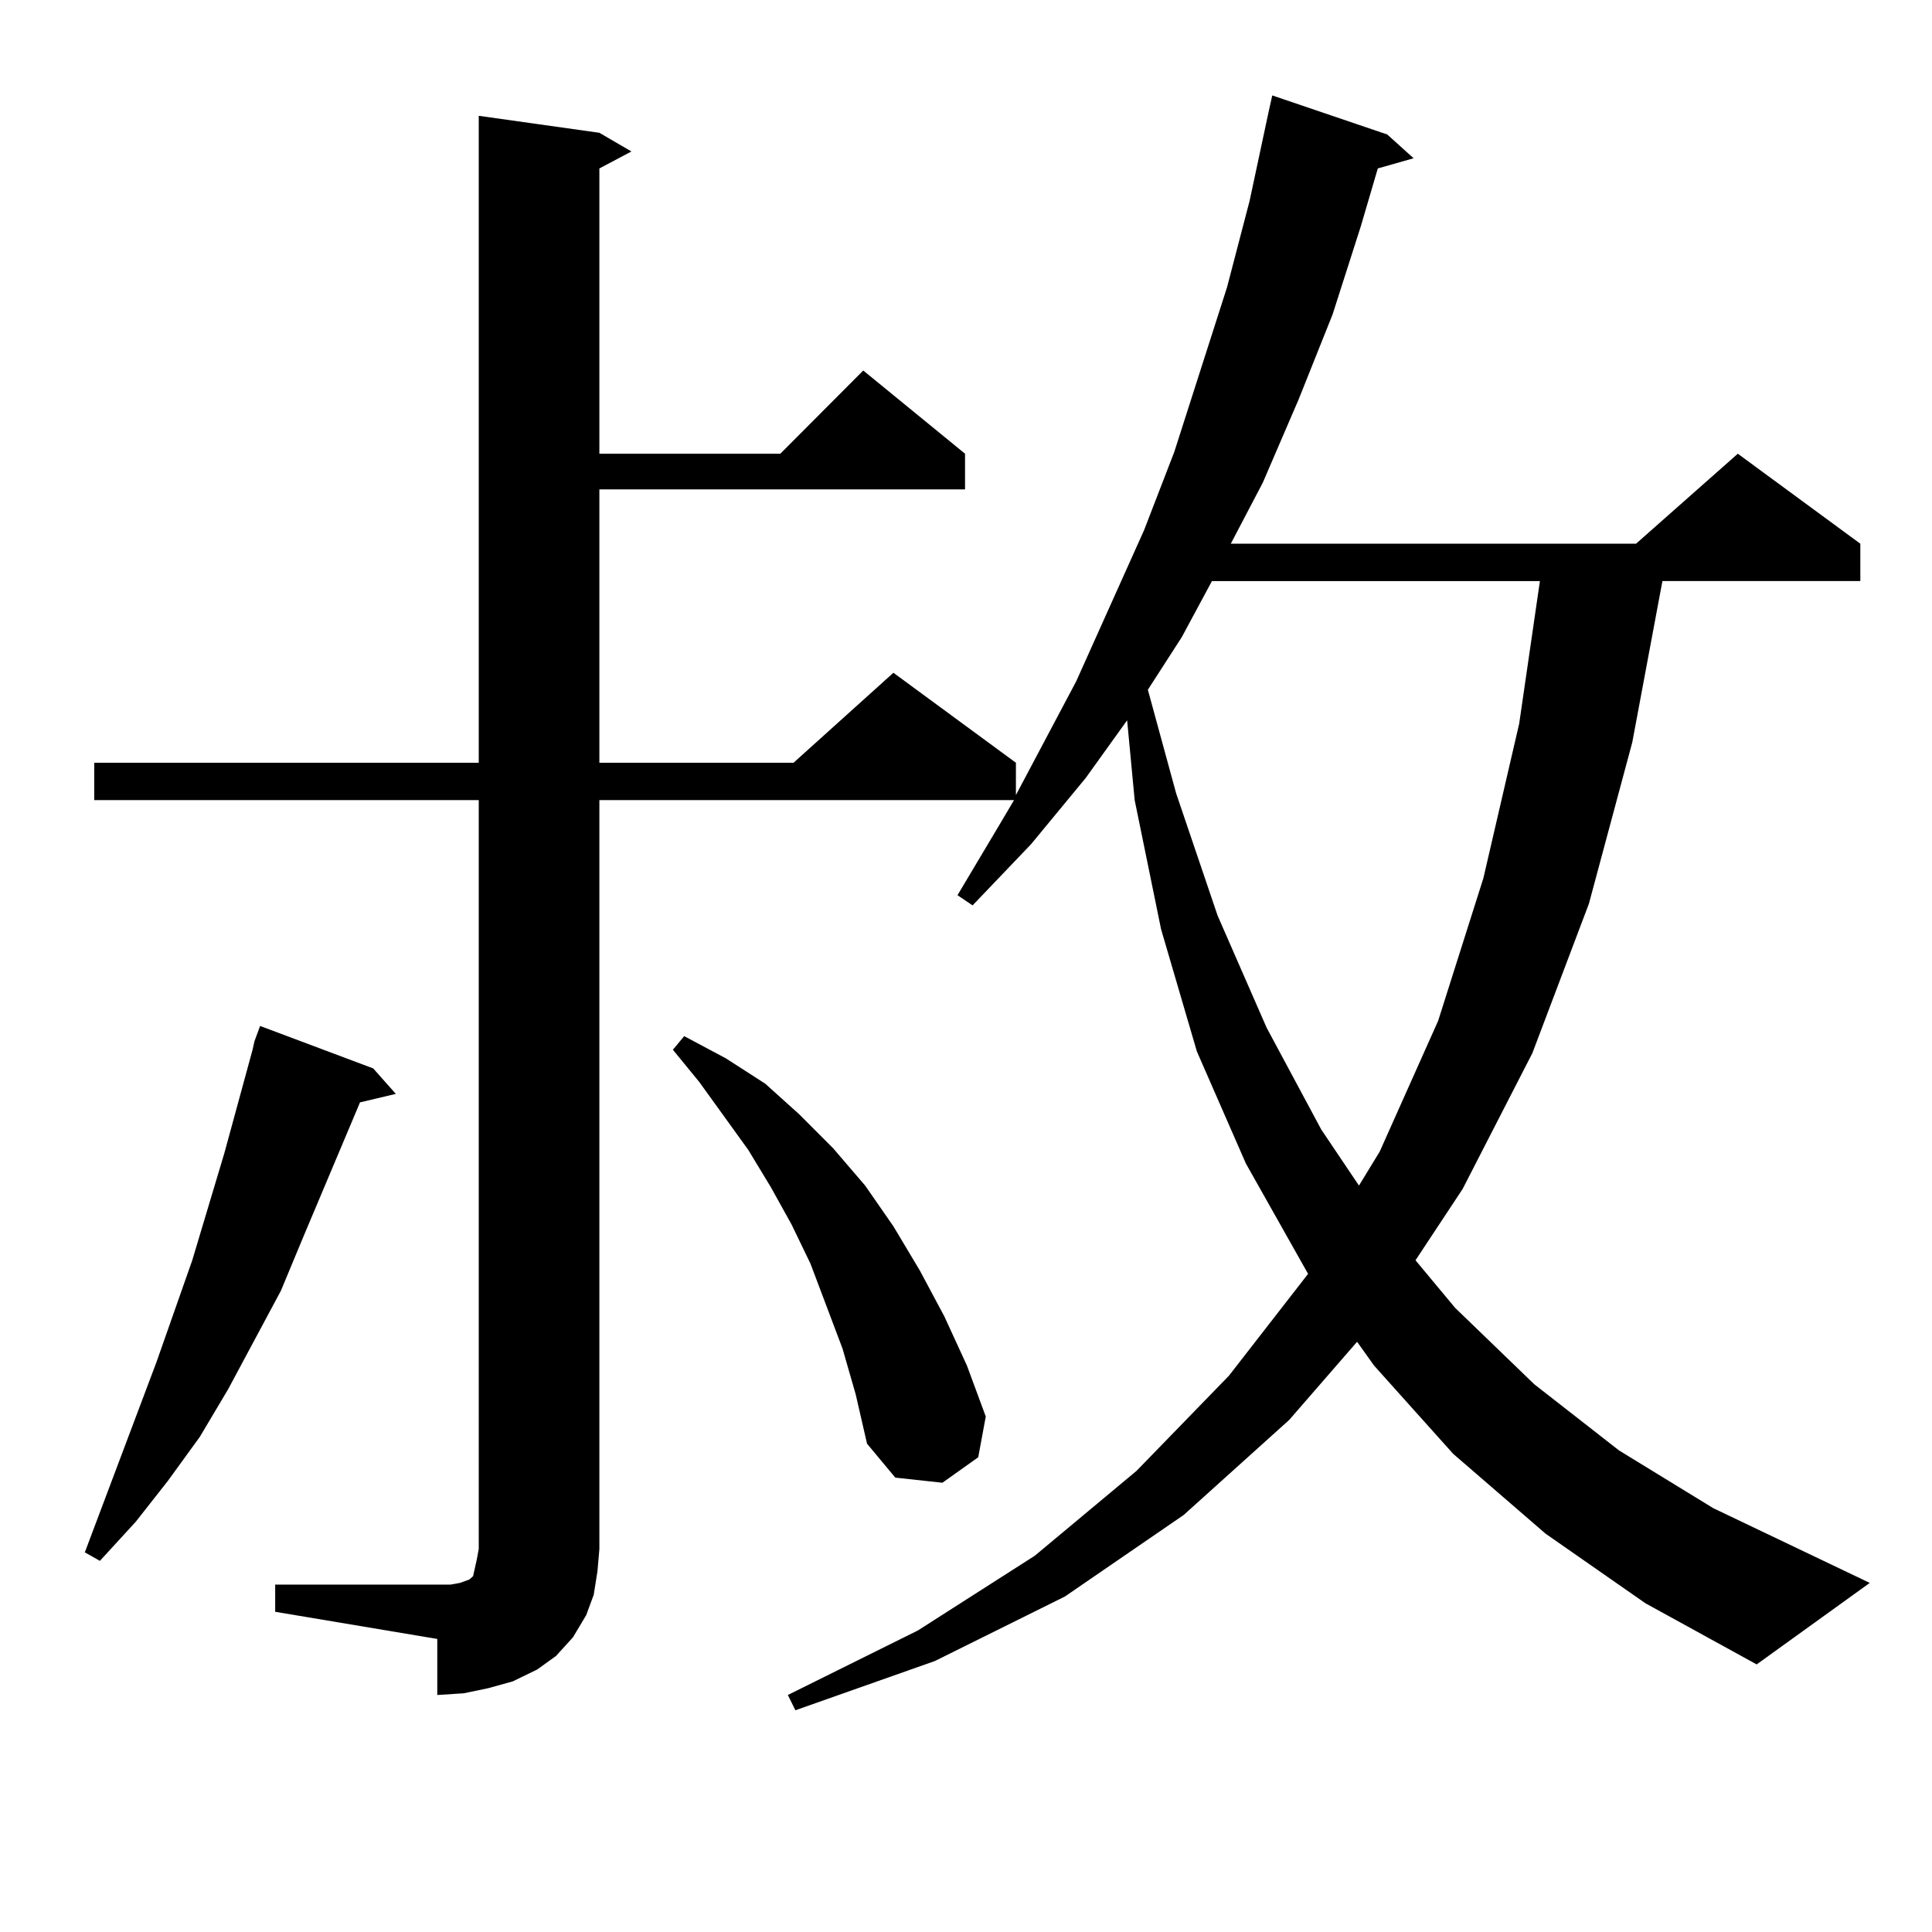 <?xml version="1.0" encoding="utf-8"?>
<!-- Generator: Adobe Illustrator 16.0.0, SVG Export Plug-In . SVG Version: 6.00 Build 0)  -->
<!DOCTYPE svg PUBLIC "-//W3C//DTD SVG 1.1//EN" "http://www.w3.org/Graphics/SVG/1.1/DTD/svg11.dtd">
<svg version="1.1" id="图层_1" xmlns="http://www.w3.org/2000/svg" xmlns:xlink="http://www.w3.org/1999/xlink" x="0px" y="0px"
	 width="1000px" height="1000px" viewBox="0 0 1000 1000" enable-background="new 0 0 1000 1000" xml:space="preserve">
<path d="M193.167,553.008l11.707,13.184l-18.536,4.395L157.07,640.02l-11.707,28.125l-27.316,50.977l-14.634,24.609l-16.585,22.852
	l-16.585,21.094l-18.536,20.215l-7.805-4.395l37.072-98.438l18.536-52.734l16.585-55.371l14.634-53.613l0.976-4.395l2.927-7.91
	L193.167,553.008z M142.436,820.195h83.9h6.829l4.878-0.879l4.878-1.758l1.951-1.758l0.976-4.395l0.976-4.395l0.976-5.273V414.141
	H48.78v-19.336h199.02V59.941l62.438,8.789l16.585,9.668l-16.585,8.789v147.656h93.656l42.926-43.066l52.682,43.066v18.457H310.237
	v141.504h100.485l51.706-46.582l63.413,46.582v16.699l31.219-58.887l35.121-78.223l15.609-40.43l27.316-85.254l11.707-44.824
	l9.756-45.703l1.951-8.789l59.511,20.215l13.658,12.305l-18.536,5.273l-8.78,29.883l-14.634,45.703l-17.561,43.945l-18.536,43.066
	l-16.585,31.641h209.751l52.682-46.582l63.413,46.582v19.336H860.467l-15.609,83.496l-22.438,83.496l-29.268,77.344l-36.097,70.313
	l-24.39,36.914l20.487,24.609l40.975,39.551l43.901,34.277l48.779,29.883l80.974,38.672l-58.535,42.188l-57.56-31.641
	l-51.706-36.035l-47.804-41.309l-40.975-45.703l-8.78-12.305l-35.121,40.43l-54.633,49.219l-61.462,42.188l-67.315,33.398
	l-72.193,25.488l-3.902-7.91l67.315-33.398l60.486-38.672l52.682-43.945l47.804-49.219l40.975-52.734l-32.194-57.129l-25.365-58.008
	l-18.536-63.281l-13.658-66.797l-3.902-41.309l-21.463,29.883l-28.292,34.277l-30.243,31.641l-7.805-5.273l21.463-36.035
	l7.805-13.184H310.237v387.598l-0.976,11.426l-1.951,12.305l-3.902,10.547l-6.829,11.426l-8.78,9.668l-9.756,7.031l-12.683,6.152
	l-12.683,3.516l-12.683,2.637l-13.658,0.879V848.32l-83.9-14.063V820.195z M436.087,698.027l-16.585-43.945l-9.756-20.215
	l-10.731-19.336l-11.707-19.336l-25.365-35.156l-13.658-16.699l5.854-7.031l21.463,11.426l20.487,13.184l17.561,15.82l17.561,17.578
	l16.585,19.336l14.634,21.094l13.658,22.852l12.683,23.73l11.707,25.488l9.756,26.367l-3.902,21.094l-18.536,13.184l-24.39-2.637
	l-14.634-17.578l-5.854-25.488L436.087,698.027z M627.302,300.762l-15.609,29.004l-17.561,27.246l14.634,53.613l21.463,63.281
	l25.365,58.008l28.292,52.734l19.512,29.004l10.731-17.578l30.243-67.676l23.414-73.828l18.536-79.98l10.731-73.828H627.302z"/>
</svg>
